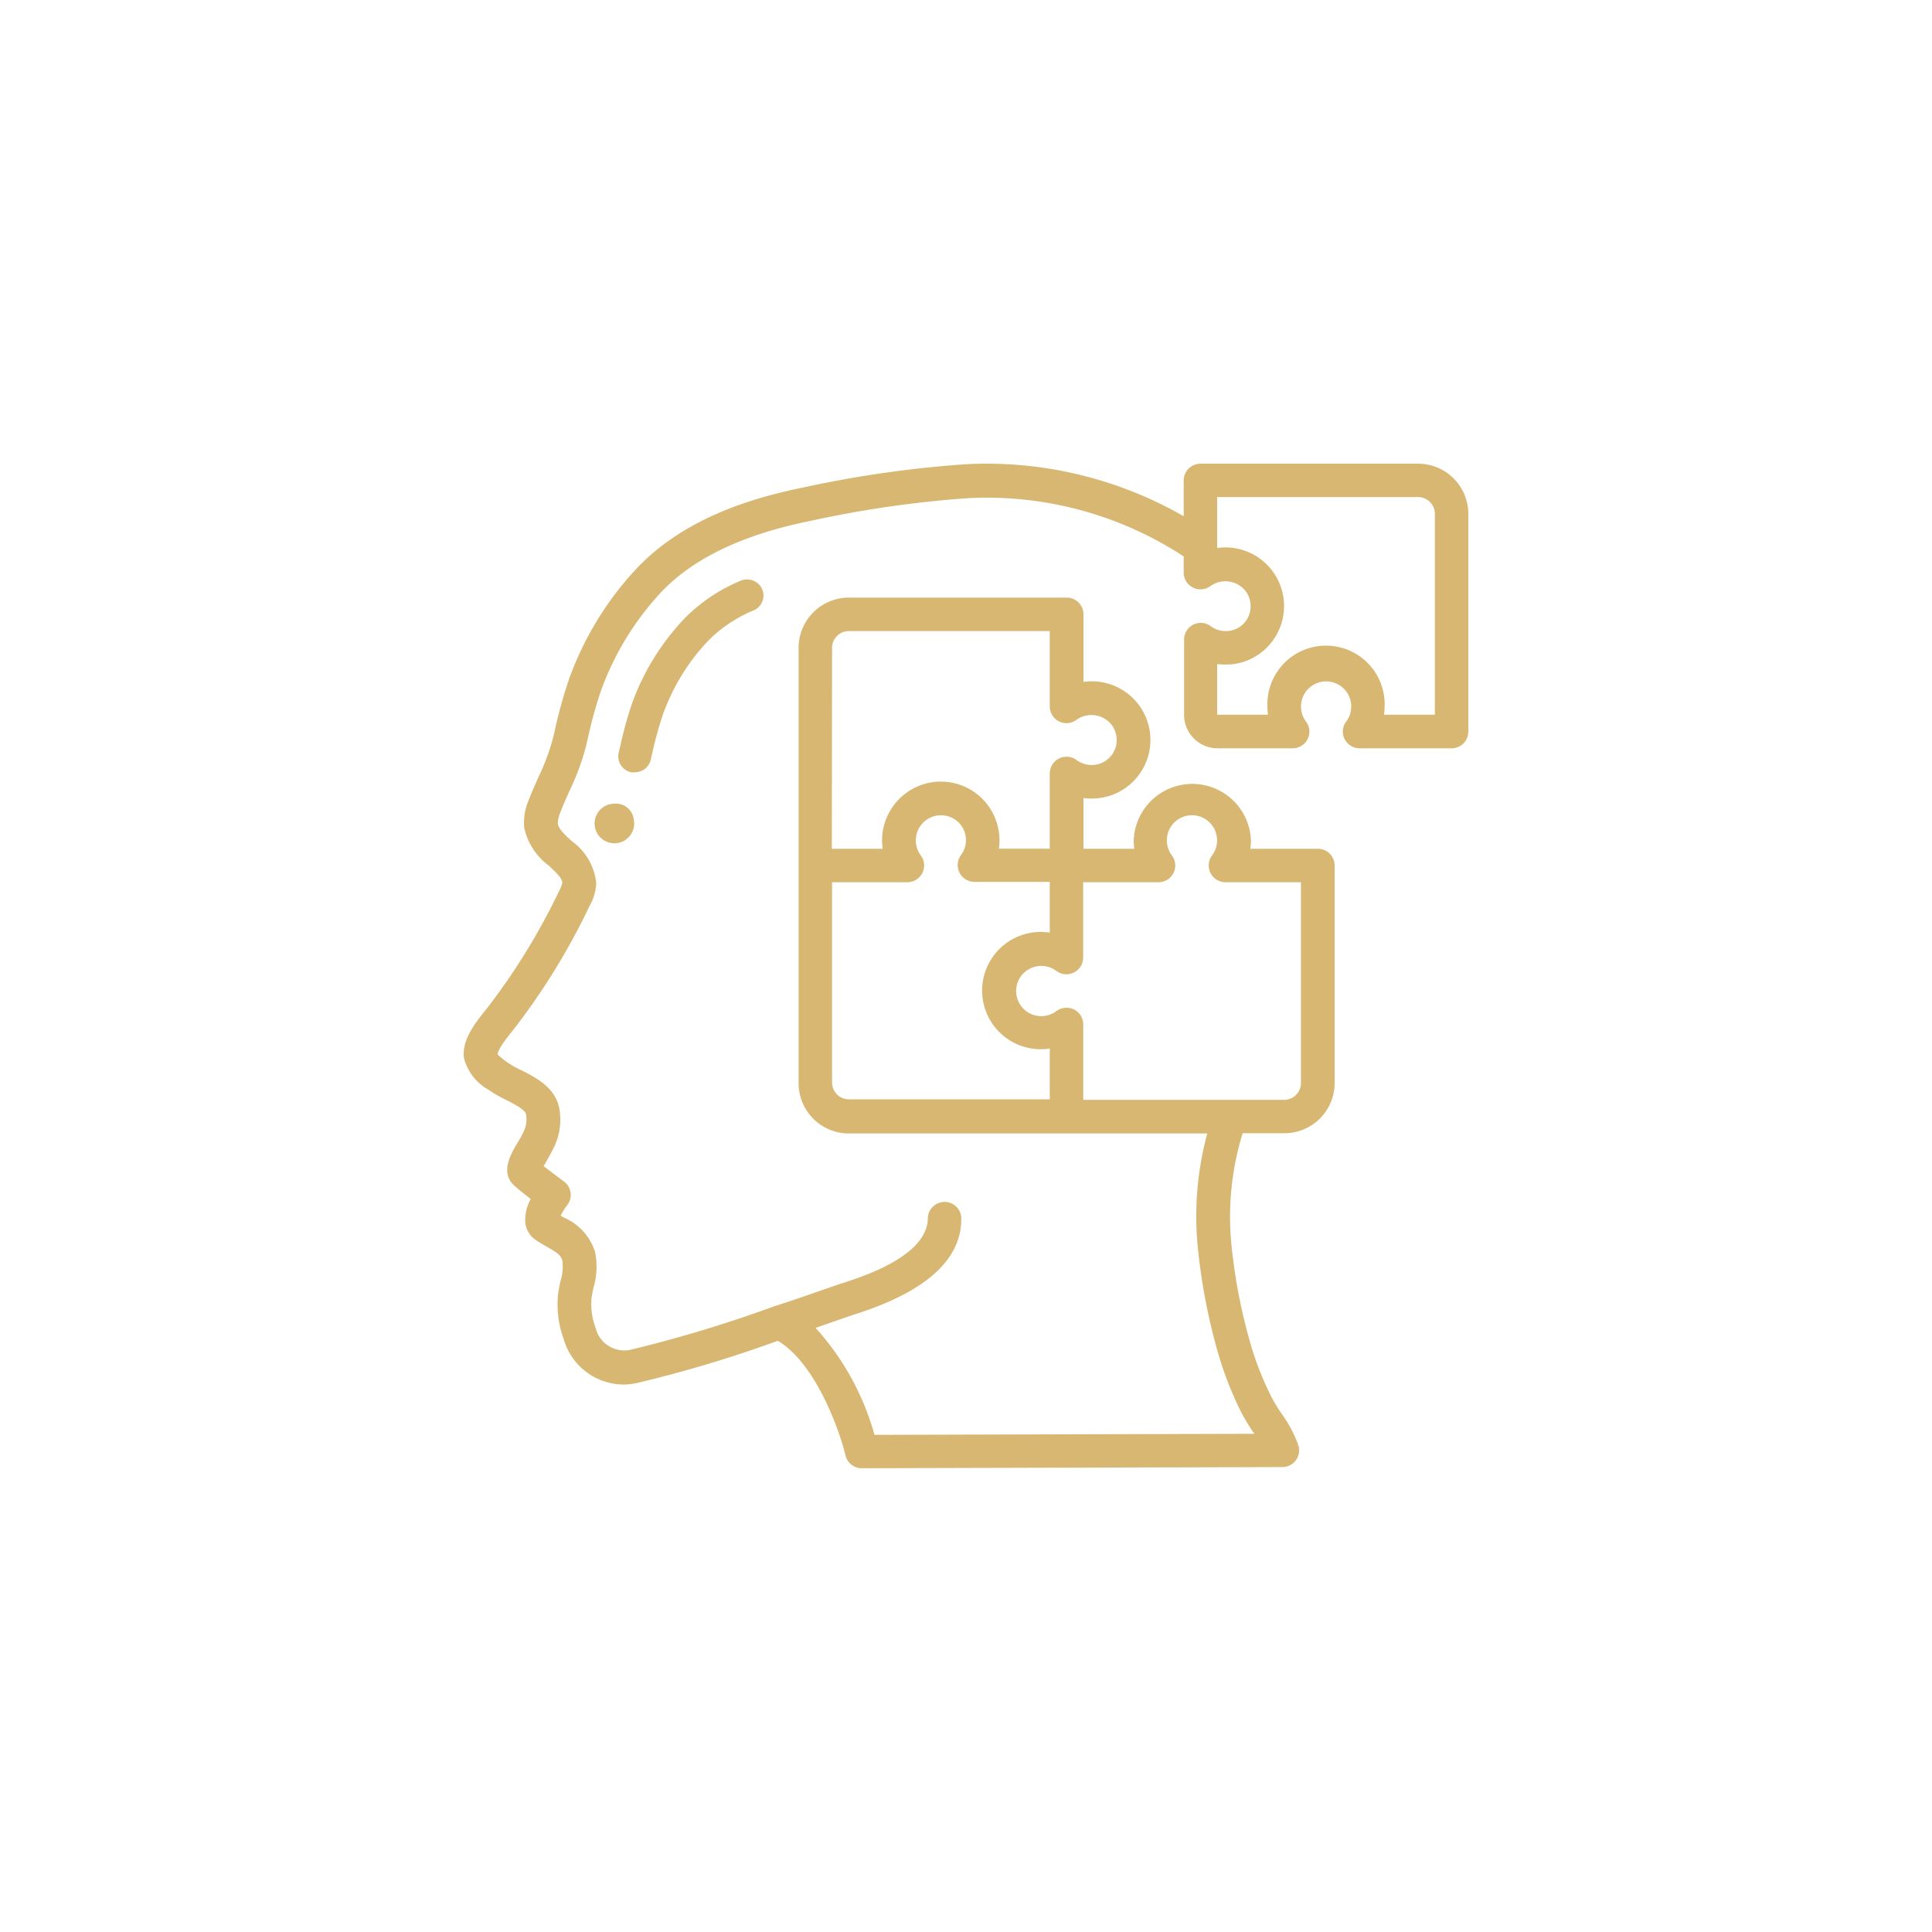 <?xml version="1.0" encoding="UTF-8"?> <svg xmlns="http://www.w3.org/2000/svg" id="Calque_1" data-name="Calque 1" viewBox="0 0 250 250"><path d="M63.19,141a15.81,15.81,0,0,0,2.25,1.3c.94.48,2.51,1.28,2.62,1.85a3.67,3.67,0,0,1-.26,2.19c-.32.69-.66,1.29-1,1.8-.79,1.4-2.12,3.75-.12,5.39.47.43,1.28,1.06,2,1.62a5.51,5.51,0,0,0-.7,3.13,3.11,3.11,0,0,0,1.28,2.13c.49.34,1,.64,1.5.92,1.29.73,1.79,1.07,2,1.75a6,6,0,0,1-.21,2.6c-.13.58-.25,1.16-.33,1.74a13,13,0,0,0,.71,5.83,8.13,8.13,0,0,0,7.67,5.91,8.9,8.9,0,0,0,1.78-.19,163.09,163.09,0,0,0,18.26-5.47c4.89,2.87,8,11.58,8.77,14.85a2.17,2.17,0,0,0,2.11,1.64l54.38-.15A2.17,2.17,0,0,0,168,187a16.4,16.4,0,0,0-2.19-4.11,19.94,19.94,0,0,1-1.4-2.35,40,40,0,0,1-2.45-6.17,71.59,71.59,0,0,1-2.56-12.81,36.56,36.56,0,0,1,1.4-14.92h5.4a6.5,6.5,0,0,0,6.5-6.5V112a2.17,2.17,0,0,0-2.17-2.17h-8.74a7.85,7.85,0,0,0,.08-1.08,7.59,7.59,0,0,0-15.17,0,7.85,7.85,0,0,0,.08,1.08h-6.58v-6.57a7.68,7.68,0,0,0,3.56-.34,7.59,7.59,0,0,0,3.11-12.3,7.59,7.59,0,0,0-6.67-2.38V79.5A2.17,2.17,0,0,0,138,77.33H109.84a6.5,6.5,0,0,0-6.5,6.5v56.34a6.5,6.5,0,0,0,6.5,6.5h46.38a41.07,41.07,0,0,0-1.15,15.45,76.71,76.71,0,0,0,2.73,13.58,45.51,45.51,0,0,0,2.68,6.78,25.1,25.1,0,0,0,1.68,2.83l.15.22-49.15.14a34.39,34.39,0,0,0-7.62-13.84l1.95-.68c1.45-.51,2.54-.89,3.1-1.07,9.29-2.94,13.93-7.16,13.8-12.57a2.17,2.17,0,0,0-4.33.1c0,2.23-1.78,5.49-10.78,8.34-.59.18-1.72.58-3.22,1.1s-3.66,1.28-5.92,2h0a170.17,170.17,0,0,1-18.64,5.63,3.83,3.83,0,0,1-4.44-2.89,8.6,8.6,0,0,1-.51-3.86c.06-.46.16-.91.26-1.36A9.47,9.47,0,0,0,77,162a7.19,7.19,0,0,0-4-4.43l-.45-.26a8.07,8.07,0,0,1,.83-1.34A2.16,2.16,0,0,0,73,152.9c-.52-.39-1.75-1.3-2.65-2l.33-.58c.34-.6.73-1.29,1.11-2.09a8.17,8.17,0,0,0,.57-4.85c-.52-2.65-3-3.94-4.89-4.89a11.72,11.72,0,0,1-1.79-1,10.94,10.94,0,0,1-1.29-1.05c0-.33.35-1.13,2-3.14a87.44,87.44,0,0,0,9.92-16.11,6.44,6.44,0,0,0,.84-2.93,7.62,7.62,0,0,0-3.17-5.42c-.86-.8-1.7-1.56-1.8-2.26a4,4,0,0,1,.34-1.49c.36-.93.76-1.84,1.17-2.75a31.33,31.33,0,0,0,2.12-5.71l.22-.92a56,56,0,0,1,1.76-6.4,37.32,37.32,0,0,1,7.78-12.7c4.14-4.38,10.67-7.49,19.42-9.23a140.69,140.69,0,0,1,20.32-2.92A46.53,46.53,0,0,1,153.17,72v2.09a2.17,2.17,0,0,0,3.47,1.74,3.33,3.33,0,0,1,4.47.57,3.25,3.25,0,0,1,.63,2.8,3.19,3.19,0,0,1-2.07,2.29,3.3,3.3,0,0,1-3-.46,2.16,2.16,0,0,0-3.45,1.73V92.5a4.33,4.33,0,0,0,4.33,4.33h9.75A2.16,2.16,0,0,0,169,93.37a3.25,3.25,0,1,1,5.2,0,2.14,2.14,0,0,0-.21,2.27,2.17,2.17,0,0,0,1.94,1.19h11.92A2.16,2.16,0,0,0,190,94.67V66.5a6.5,6.5,0,0,0-6.5-6.5H155.34a2.17,2.17,0,0,0-2.17,2.17V66.8A51.27,51.27,0,0,0,125,60.07a145.34,145.34,0,0,0-21,3C94.31,65,87.21,68.45,82.37,73.57a41.43,41.43,0,0,0-8.69,14.18,58.55,58.55,0,0,0-1.92,6.92l-.22.91a28.26,28.26,0,0,1-1.85,4.94c-.44,1-.89,2-1.27,3a7.23,7.23,0,0,0-.58,3.62A8.29,8.29,0,0,0,71,112c1.06,1,1.76,1.66,1.76,2.25a3.45,3.45,0,0,1-.36.94,84.28,84.28,0,0,1-9.48,15.41c-1.57,1.91-3.22,4.14-2.87,6.37A6.59,6.59,0,0,0,63.19,141Zm44.48-57.18a2.17,2.17,0,0,1,2.17-2.16h26v9.75a2.16,2.16,0,0,0,3.46,1.73,3.34,3.34,0,0,1,4.48.57,3.3,3.3,0,0,1,.63,2.81,3.25,3.25,0,0,1-2.07,2.29,3.29,3.29,0,0,1-3.06-.48,2.17,2.17,0,0,0-3.44,1.74v9.75h-6.58a7.65,7.65,0,0,0-.34-3.55A7.58,7.58,0,0,0,117,102.81a7.59,7.59,0,0,0-2.86,5.94,7.85,7.85,0,0,0,.08,1.08h-6.58Zm0,56.34v-26h9.75a2.17,2.17,0,0,0,1.73-3.47,3.25,3.25,0,0,1,3.38-5.1,3.19,3.19,0,0,1,2.29,2.07,3.24,3.24,0,0,1-.48,3,2.17,2.17,0,0,0,1.75,3.45h9.75v6.57a7.59,7.59,0,1,0,0,15v6.57h-26A2.17,2.17,0,0,1,107.67,140.17Zm31.3-9.54a2.21,2.21,0,0,0-2.28.22,3.25,3.25,0,1,1,0-5.2,2.17,2.17,0,0,0,2.27.2,2.14,2.14,0,0,0,1.2-1.93v-9.75h9.75a2.18,2.18,0,0,0,1.94-1.2,2.15,2.15,0,0,0-.21-2.27,3.25,3.25,0,1,1,5.2,0,2.17,2.17,0,0,0,1.74,3.47h9.76v26a2.17,2.17,0,0,1-2.17,2.16h-26v-9.75A2.18,2.18,0,0,0,139,130.63Zm18.53-66.3h26a2.17,2.17,0,0,1,2.17,2.17v26h-6.58a7.85,7.85,0,0,0,.08-1.08,7.59,7.59,0,1,0-15.17,0,7.85,7.85,0,0,0,.08,1.08H157.5V85.92a7.73,7.73,0,0,0,3.57-.33,7.59,7.59,0,0,0-3.57-14.68Z" fill="#d8b772" fill-rule="evenodd"></path><path d="M84.2,98.34l.21-.91a46.63,46.63,0,0,1,1.44-5.17,27.21,27.21,0,0,1,5.84-9.4A18.14,18.14,0,0,1,97.47,79a2.07,2.07,0,0,0,.42-3.64,2.17,2.17,0,0,0-2.16-.17A22.08,22.08,0,0,0,88.6,80a31.46,31.46,0,0,0-6.75,10.84,48.64,48.64,0,0,0-1.58,5.67l-.22.92A2.1,2.1,0,0,0,80.33,99a2.12,2.12,0,0,0,1.33.93,2.42,2.42,0,0,0,.47,0A2.1,2.1,0,0,0,84.2,98.34Z" fill="#d8b772" fill-rule="evenodd"></path><path d="M82,106a2.56,2.56,0,1,1-2.5-2A2.3,2.3,0,0,1,82,106Z" fill="#d8b772" fill-rule="evenodd"></path></svg> 